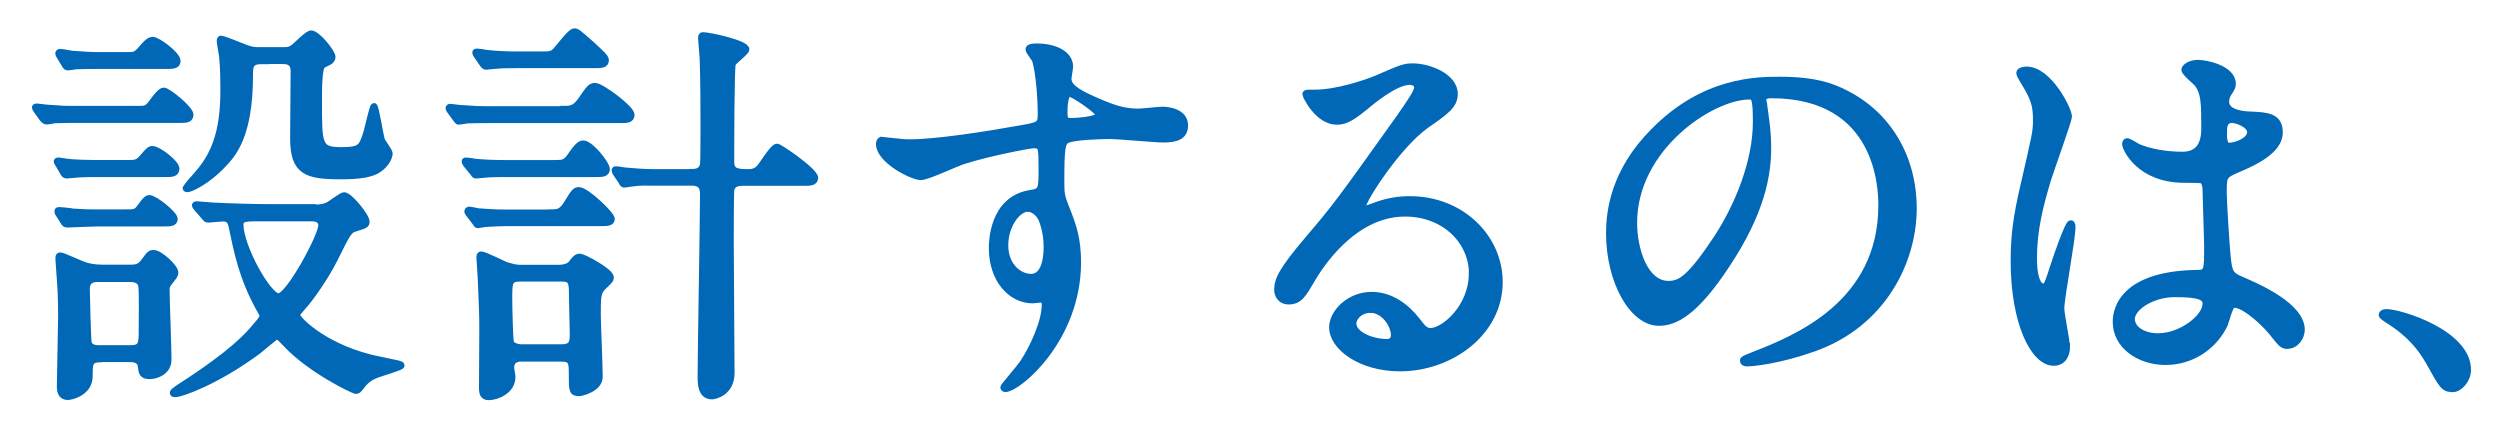 <?xml version="1.0" encoding="UTF-8"?><svg id="b" xmlns="http://www.w3.org/2000/svg" width="157" height="27" viewBox="0 0 157 27"><defs><style>.d{fill:none;}.e{fill:#0068b7;stroke:#0068b7;stroke-miterlimit:10;stroke-width:.4px;}</style></defs><g id="c"><g><path class="e" d="m8.61,6.85c.58,0,.65,0,1.05-.57.15-.2.45-.58.62-.58.27,0,1.67,1.15,1.67,1.5,0,.32-.28.32-.7.32h-6.45c-.6,0-.67,0-1.38.02-.08.02-.4.08-.47.08-.12,0-.17-.05-.28-.17l-.32-.45s-.15-.2-.15-.25.1-.05.12-.05c.1,0,.53.07.6.07,1.05.08,1.22.08,1.7.08h3.97Zm-.62,3.4c.5,0,.67,0,1-.4.35-.43.45-.48.58-.48.38,0,1.5.88,1.5,1.22,0,.33-.3.33-.7.33h-4.32c-.53,0-.65,0-1.05.02-.12,0-.7.07-.8.07-.12,0-.15-.05-.2-.12l-.35-.6c-.05-.08-.08-.12-.08-.15,0-.05.08-.05.12-.05.08,0,.45.08.53.08.35.05,1.3.08,1.77.08h2Zm-.08,3.1c.53,0,.65,0,.9-.35.35-.5.47-.55.57-.55.33,0,1.58,1,1.58,1.3,0,.27-.28.27-.67.27h-4.22c-.3,0-1.75.07-1.83.07-.15,0-.2-.07-.22-.12l-.35-.55c-.05-.07-.05-.12-.05-.15,0-.07.05-.07.1-.07.12,0,.75.07.87.1.88.05.95.05,1.42.05h1.9Zm0-9.87c.5,0,.62,0,.98-.42.15-.18.45-.55.7-.55.3,0,1.55.92,1.55,1.32,0,.3-.3.3-.7.3h-4.3c-.62,0-.7,0-1.37.02-.08.02-.42.07-.5.07-.1,0-.15-.05-.2-.15l-.33-.55s-.07-.12-.07-.17.05-.08.1-.08c.12,0,.65.1.77.12.92.05,1.03.08,1.53.08h1.85Zm-1.57,19.07c-.72,0-.72.27-.72,1.07,0,1.07-1.2,1.3-1.35,1.3-.38,0-.5-.25-.5-.67,0-.65.08-3.75.08-4.45,0-1.25-.05-1.87-.12-2.8,0-.15-.05-.62-.05-.72,0-.15,0-.23.1-.23.17,0,1.32.55,1.57.62.15.05.53.15,1.03.15h1.85c.32,0,.57-.05.82-.4.35-.48.4-.52.6-.52.38,0,1.35.88,1.35,1.22,0,.15-.05.2-.4.65-.15.2-.15.3-.15.42,0,.62.12,3.7.12,4.4,0,.75-.75,1.02-1.17,1.02-.47,0-.5-.2-.55-.65-.05-.3-.32-.42-.67-.42h-1.82Zm-.15-5.05c-.52,0-.75.2-.75.65,0,.23.07,3.22.12,3.4.12.33.52.33.7.33h1.88c.77,0,.77-.25.77-1.22,0-.52.03-2.25-.02-2.65-.03-.38-.35-.5-.7-.5h-2Zm13.45-4.45c.3,0,.67,0,1-.18.15-.07.82-.6.97-.6.33,0,1.4,1.3,1.4,1.65,0,.2-.08.23-.7.42-.42.12-.5.33-1.32,1.97-.58,1.15-1.55,2.5-1.9,2.87-.4.47-.45.52-.45.6,0,.25,1.58,1.9,4.57,2.67.3.08,1.57.33,1.85.4.02,0,.15.05.15.1,0,.12-1.4.5-1.65.62-.52.22-.7.47-.97.82-.05.05-.12.15-.22.15-.18,0-2.88-1.32-4.37-2.9-.45-.47-.5-.52-.62-.52-.1,0-.97.77-1.17.92-2.6,1.92-4.82,2.7-5.2,2.7-.07,0-.15,0-.15-.08s.47-.38.5-.4c3.27-2.1,4.25-3.22,4.72-3.8.2-.22.42-.47.42-.65,0-.05-.17-.35-.22-.43-1.08-1.97-1.38-3.52-1.72-5.15-.1-.52-.38-.52-.58-.52-.12,0-.85.07-.88.07-.15,0-.17-.05-.25-.15l-.5-.57s-.1-.12-.1-.17.08-.05.12-.05c.1,0,.85.08,1,.08.9.05,2.62.1,3.5.1h2.77Zm-3.25-9.22c-.7,0-.7.38-.7.85,0,3.85-1.05,5-1.7,5.67-.9.98-2,1.52-2.22,1.52-.03,0-.1,0-.1-.05,0,0,.12-.22.72-.87,1.05-1.2,1.65-2.6,1.65-5.27,0-.5,0-1.3-.08-2.15-.02-.15-.15-.82-.15-.97,0-.02,0-.12.07-.12.15,0,1.3.47,1.5.55.45.17.58.17.97.17h1.45c.25,0,.4,0,.67-.2.15-.12.85-.85,1.07-.85.38,0,1.33,1.17,1.33,1.47,0,.12-.08.23-.2.3-.05.02-.35.17-.42.22-.23.15-.23,1.55-.23,2.27,0,2.75,0,3.07,1.42,3.07,1.2,0,1.28-.2,1.55-1.02.1-.27.4-1.75.5-1.75s.38,1.77.47,2.1c.05.15.5.72.5.87,0,.17-.17.67-.72,1.02-.42.27-1.12.4-2.32.4-2.15,0-3-.25-3-2.37,0-.6.03-3.57.03-4.25,0-.62-.5-.62-.72-.62h-1.35Zm-.33,9.87c-.72,0-.97.05-.97.4,0,1.4,1.75,4.52,2.4,4.52s2.7-3.8,2.7-4.47c0-.33-.28-.45-.6-.45h-3.52Z"/><path class="e" d="m35.36,6.85c.45,0,.72,0,1.1-.52.58-.85.65-.92.92-.92.38,0,2.27,1.4,2.27,1.8,0,.32-.3.32-.7.32h-8.25c-.42,0-.85,0-1.37.02-.1.02-.45.08-.53.08-.05,0-.1-.08-.17-.17l-.38-.52s-.07-.1-.07-.15.05-.07.1-.07c.1,0,.5.07.58.07,1.12.08,1.3.08,1.75.08h4.75Zm-.55,3.4c.52,0,.7,0,1-.43.47-.7.65-.8.82-.8.45,0,1.47,1.27,1.47,1.6,0,.3-.3.3-.7.3h-5.62c-.47,0-.67,0-1.08.02-.12,0-.7.07-.8.07-.08,0-.1-.02-.18-.15l-.45-.55s-.08-.12-.08-.17.05-.05.08-.05c.07,0,.47.05.55.08.57.05,1.15.08,1.8.08h3.17Zm-.3,3.1c.5,0,.72,0,1.05-.5.5-.8.55-.9.8-.9.45,0,2.05,1.52,2.05,1.8,0,.25-.3.25-.7.25h-5.8c-.4,0-.88.02-1.38.05-.1,0-.45.08-.52.08-.05,0-.08-.03-.17-.18l-.4-.52c-.05-.1-.08-.1-.08-.15,0-.07.05-.1.1-.1.1,0,.5.08.57.1,1.05.08,1.38.08,1.75.08h2.72Zm-.42-9.92c.3,0,.47,0,.65-.1.25-.15,1.05-1.35,1.33-1.35.17,0,.25.08,1.1.83.5.47.87.77.87.97,0,.3-.3.3-.7.3h-4.95c-.5,0-.85,0-1.37.05-.08,0-.45.05-.5.05-.08,0-.15-.08-.2-.15l-.38-.55c-.02-.05-.08-.1-.08-.18,0-.05.05-.05.1-.05.1,0,.45.05.57.08.58.07,1.3.1,1.75.1h1.8Zm-1.3,19.07c-.15,0-.7,0-.7.58,0,.1.08.5.08.6,0,.88-1,1.25-1.47,1.25-.38,0-.4-.25-.42-.5,0-.55.02-3.17.02-3.77,0-.77-.02-1.47-.1-3.2,0-.2-.08-1.1-.08-1.25s0-.22.1-.22c.2,0,1.32.57,1.57.67.25.07.58.17.85.17h2.47c.33,0,.62-.1.75-.25.27-.35.35-.45.57-.45.18,0,1.92.9,1.92,1.3,0,.15-.15.27-.47.58-.35.32-.35.7-.35,1.75,0,.47.12,3.27.12,3.9,0,.77-1.17,1.02-1.28,1.02-.45,0-.45-.18-.45-1.15,0-.75,0-1.02-.67-1.02h-2.47Zm-.1-5.02c-.72,0-.72.25-.72,1.27,0,.6.05,2.57.1,2.72,0,.2.37.35.67.35h2.52c.72,0,.72-.37.72-.9,0-.38-.05-1.95-.05-2.27,0-.9,0-1.17-.67-1.17h-2.58Zm10.77-6.67c.33,0,.62-.08.7-.48.03-.1.03-2.02.03-2.37,0-.9,0-2.87-.05-4.27-.02-.2-.1-1.2-.1-1.27,0-.12,0-.2.1-.2.4,0,2.72.5,2.72.88,0,.17-.77.72-.85.9-.1.2-.1,5.55-.1,6.17s.4.65,1.12.65c.28,0,.45-.08.62-.23.2-.17.88-1.37,1.15-1.37.15,0,2.38,1.52,2.38,1.95,0,.3-.33.3-.7.3h-3.87c-.15,0-.62,0-.7.47,0,.12-.03.35-.03,3.27,0,1.17.05,6.92.05,8.22,0,1.23-1.05,1.45-1.22,1.45-.7,0-.7-.82-.7-1.25,0-1.62.15-9.62.15-11.42,0-.3-.03-.75-.7-.75h-2.37c-.42,0-.85-.03-1.38.05-.08,0-.42.07-.5.07s-.1-.02-.17-.17l-.35-.52s-.08-.12-.08-.2c0-.05.05-.05.08-.05.1,0,.5.08.58.08.57.05,1.12.1,1.77.1h2.42Z"/><path class="e" d="m57.12,8.95c1.72,0,4.97-.52,6.8-.85,1.3-.22,1.45-.25,1.45-.9,0-1.23-.15-2.75-.35-3.4-.03-.12-.42-.57-.42-.7,0-.17.38-.17.52-.17,1.1,0,2.07.45,2.07,1.25,0,.12-.1.65-.1.77,0,.57.72.95,2.2,1.57.62.25,1.28.5,2.2.5.25,0,1.3-.12,1.5-.12.33,0,1.42.1,1.42.98,0,.65-.47.87-1.35.87-.53,0-2.85-.22-3.32-.22-.6,0-2.22.05-2.7.25-.35.15-.4.5-.4,2.7,0,.7.03.87.33,1.62.42,1.05.72,1.9.72,3.37,0,4.85-3.77,7.95-4.55,7.95-.05,0-.12-.02-.12-.1,0-.05,1.03-1.25,1.2-1.5.65-.97,1.4-2.6,1.4-3.67,0-.07,0-.35-.25-.35-.08,0-.45.05-.52.05-1.35,0-2.55-1.27-2.55-3.27,0-.32,0-3.07,2.42-3.45.7-.1.7-.25.7-1.52,0-1.35,0-1.5-.5-1.5-.25,0-2.8.48-4.42,1-.42.12-2.25,1-2.67,1-.55,0-2.62-1.05-2.62-2.07,0-.1.05-.22.12-.25.25.02,1.45.17,1.8.17Zm7.42,4.15c-.62,0-1.42,1.02-1.42,2.3,0,1.4.97,2,1.62,2,.97,0,1-1.5,1-1.9,0-.9-.25-1.55-.33-1.75-.08-.17-.38-.65-.88-.65Zm2.3-5.97c0,.4.1.48.45.48.1,0,1.72-.05,1.72-.42,0-.2-1.67-1.38-1.9-1.32-.18.05-.28.62-.28,1.27Z"/><path class="e" d="m92.45,17.2c0-2.05-1.72-3.8-4.22-3.8-3.3,0-5.42,3.42-5.87,4.2-.5.85-.75,1.32-1.42,1.32-.6,0-.72-.5-.72-.7,0-.62.2-1.17,1.97-3.25,1.62-1.9,1.87-2.22,5.65-7.52.82-1.17,1.17-1.7,1.17-1.97,0-.18-.18-.35-.48-.35-.92,0-2.4,1.25-2.82,1.6-1,.82-1.35.9-1.77.9-1.17,0-1.95-1.6-1.95-1.72,0-.08.08-.08.6-.08,1.33,0,3.17-.6,3.87-.9,1.55-.67,1.72-.75,2.27-.75,1,0,2.62.62,2.62,1.72,0,.72-.57,1.12-1.77,1.95-1.8,1.27-4,4.7-4,5.12,0,.08.08.17.15.17.15-.05.47-.17.62-.22.8-.3,1.5-.4,2.2-.4,3.2,0,5.62,2.37,5.62,5.2,0,3.17-3.07,5.4-6.25,5.4-2.47,0-4.25-1.32-4.25-2.57,0-.9,1.05-2.02,2.47-2.02,1.17,0,2.15.7,2.85,1.6.35.45.5.67.85.67.85,0,2.6-1.52,2.6-3.6Zm-6.42,2.25c-.6,0-1.05.47-1.05.87,0,.65,1.08,1.17,2.15,1.17.25,0,.42-.17.42-.45,0-.6-.6-1.6-1.52-1.6Z"/><path class="e" d="m110.73,6.32c0,.08.05.17.05.27.1.8.25,1.6.25,2.7,0,1.67-.38,4-2.58,7.32-2,3.05-3.27,3.65-4.27,3.65-1.65,0-3.12-2.57-3.12-5.62,0-1.32.27-3.85,2.77-6.37,3.17-3.25,6.52-3.25,7.97-3.25,2.27,0,3.32.45,4.02.8,2.7,1.32,4.35,4,4.35,7.27s-1.88,7.25-6.3,8.8c-2.12.75-3.77.92-4.15.92-.1,0-.25-.02-.25-.17,0-.08.05-.1.67-.35,2.6-1.02,8.02-3.17,8.02-9.4,0-.97-.1-6.92-6.92-6.92-.5,0-.53.2-.53.35Zm-8.12,7.67c0,1.62.65,3.85,2.17,3.85.72,0,1.33-.3,3.05-2.9,1.32-2.02,2.45-4.8,2.45-7.27,0-1.5-.1-1.62-.42-1.62-2.38,0-7.25,3.22-7.25,7.95Z"/><path class="e" d="m129.8,21.75c0,.55-.25,1.02-.83,1.02-1.25,0-2.5-2.5-2.5-6.37,0-1.47.12-2.67.65-4.9.7-3.07.75-3.2.75-3.97,0-.85-.12-1.27-.58-2.07-.08-.15-.47-.73-.47-.88s.3-.2.45-.2c1.4,0,2.65,2.5,2.65,2.95,0,.2-1.1,3.27-1.3,3.9-.5,1.65-.9,3.2-.9,5.02,0,.15,0,1.75.6,1.75.23,0,.25-.1.7-1.47.1-.33.85-2.5,1.02-2.5.1,0,.1.17.1.23,0,.8-.7,4.4-.7,5.12,0,.38.35,2.02.35,2.37Zm9.92-1.4c-.65,1.38-2.05,2.37-3.72,2.37s-3.12-1.02-3.12-2.5c0-.35,0-3,5.12-3.07.62,0,.62-.17.62-1.72,0-.15-.08-2.8-.1-3.5,0-.15-.03-.45-.2-.6-.05-.05-1.02-.05-1.15-.05-2.82,0-3.7-1.97-3.7-2.22,0-.08.02-.18.12-.18s.57.3.67.35c.7.3,1.72.5,2.8.5q1.38,0,1.38-1.65c0-1.57,0-2.27-.47-2.85-.1-.12-.78-.67-.78-.85,0-.15.33-.42.85-.42s2.17.35,2.17,1.3c0,.17-.02.23-.27.62-.08.12-.15.32-.15.52,0,.75,1.3.8,1.45.8,1.1.05,1.92.07,1.92,1.12,0,1.17-1.67,1.9-2.6,2.3s-.92.43-.92,1.5c0,.55.18,3.37.25,4.05.1.92.18,1.1.8,1.37,1.23.52,3.85,1.7,3.85,3.17,0,.45-.35,1-.9,1-.3,0-.37-.1-.97-.85-.72-.87-2.02-1.92-2.47-1.7-.18.07-.4,1-.48,1.17Zm-5.85-.32c0,.67.78,1.1,1.65,1.1,1.47,0,3-1.2,3-2.05,0-.42-.35-.62-1.95-.62-1.42,0-2.7.85-2.7,1.57Zm5.77-11.82c0,.95.2.95.38.95.35,0,1.3-.3,1.3-.87,0-.45-.82-.77-1.17-.77-.07,0-.2.02-.3.1-.1.07-.2.27-.2.6Z"/><path class="e" d="m154,24.42c-.52,0-.62-.17-1.45-1.67-.5-.87-1.15-1.75-2.62-2.67-.08-.05-.35-.22-.35-.3s.08-.17.28-.17c.88,0,5.12,1.3,5.12,3.62,0,.6-.5,1.2-.97,1.2Z"/><rect class="d" width="157" height="27"/></g></g></svg>